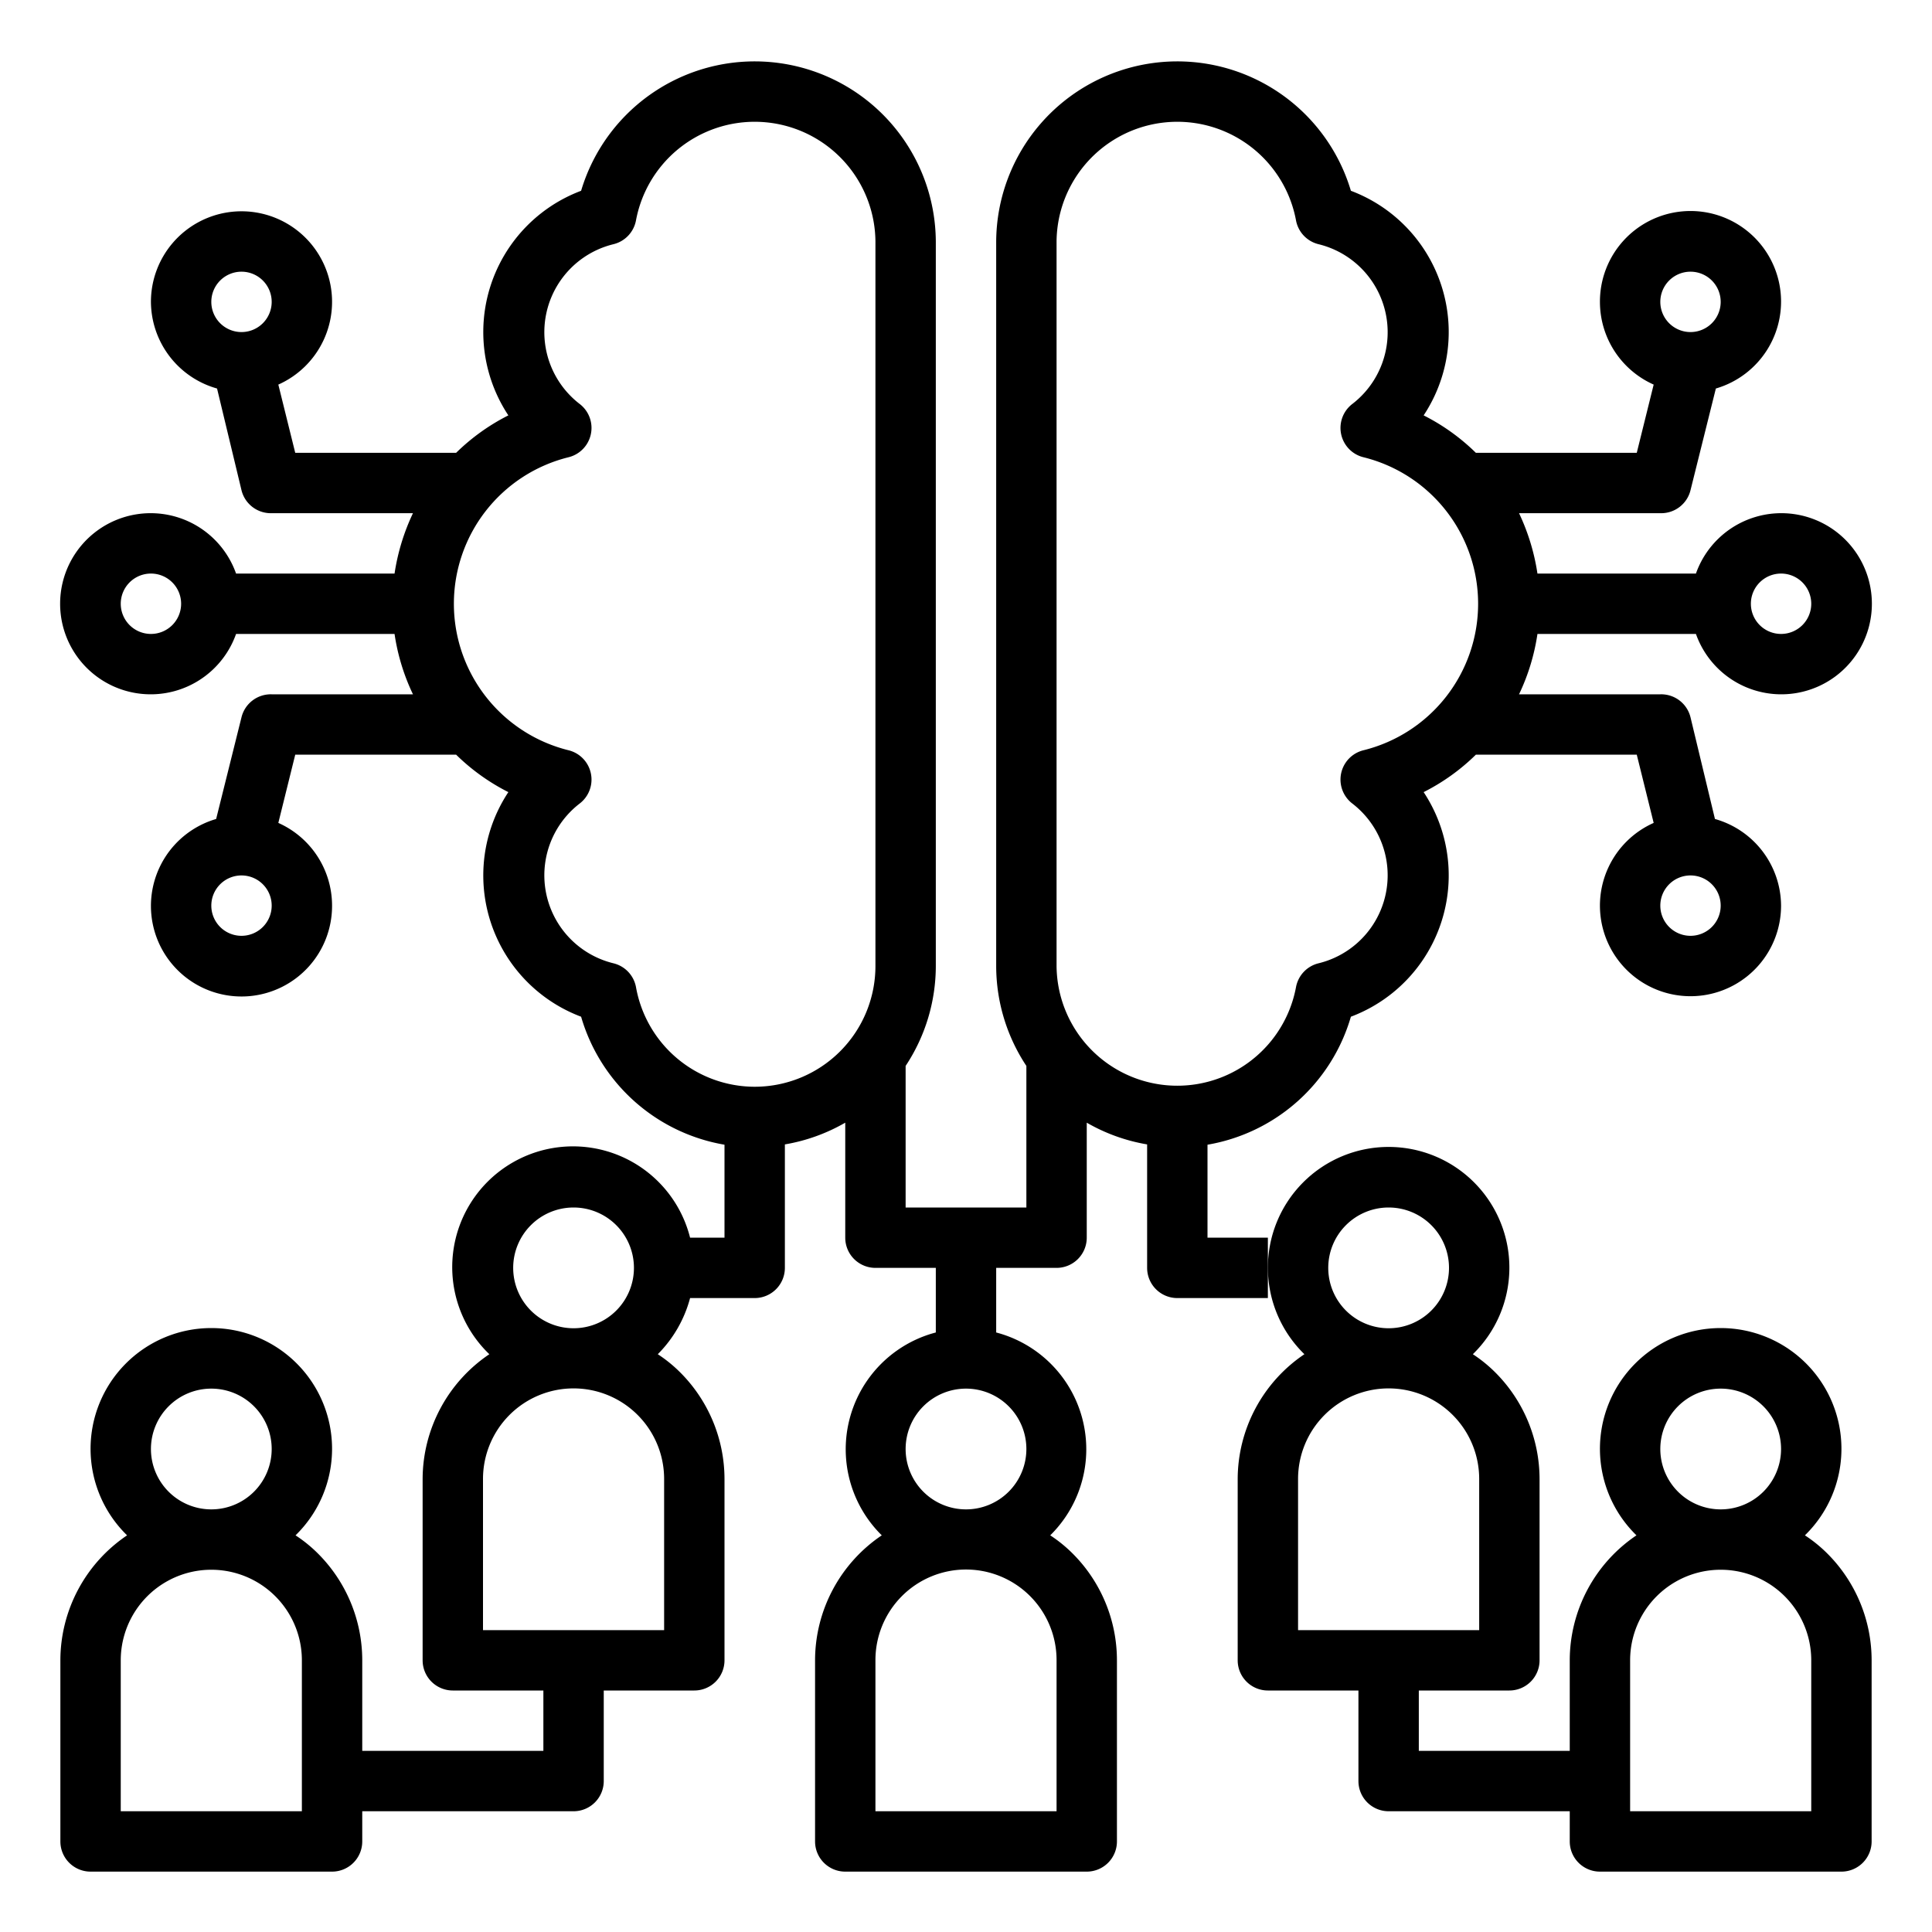 <?xml version="1.0" encoding="UTF-8"?>
<svg xmlns="http://www.w3.org/2000/svg" id="Layer_1" data-name="Layer 1" viewBox="0 0 64 64" width="512" height="512"><path d="M43.21,44.86A5,5,0,0,0,41,49v6a1,1,0,0,0,1,1h3v3a1,1,0,0,0,1,1h6v1a1,1,0,0,0,1,1h8a1,1,0,0,0,1-1V55a5,5,0,0,0-1.47-3.54,4.63,4.63,0,0,0-.74-.6,4,4,0,1,0-5.58,0A5,5,0,0,0,52,55v3H47V56h3a1,1,0,0,0,1-1V49a5,5,0,0,0-1.47-3.54,4.63,4.63,0,0,0-.74-.6,4,4,0,1,0-5.58,0ZM55,48a2,2,0,1,1,2,2A2,2,0,0,1,55,48Zm-1,7a3,3,0,1,1,6,0v5H54Zm-5.88-8.13A3,3,0,0,1,49,49v5H43V49a3,3,0,0,1,5.12-2.13ZM46,40a2,2,0,1,1-2,2A2,2,0,0,1,46,40Z"/><path d="M56.18,21a3,3,0,1,0,0-2H50.93a7.14,7.14,0,0,0-.61-2H55a1,1,0,0,0,1-.76l.84-3.37A3,3,0,1,0,53,10a3,3,0,0,0,1.78,2.74L54.22,15H48.89a6.91,6.91,0,0,0-1.73-1.24,5,5,0,0,0-2.41-7.44A6,6,0,0,0,33,8V32a6,6,0,0,0,1,3.31V40H30V35.31A6,6,0,0,0,31,32V8A6,6,0,0,0,19.25,6.32a5,5,0,0,0-2.41,7.44A6.91,6.91,0,0,0,15.11,15H9.78l-.56-2.26A3,3,0,1,0,5,10a3,3,0,0,0,2.19,2.87L8,16.24A1,1,0,0,0,9,17h4.68a7.14,7.14,0,0,0-.61,2H7.82a3,3,0,1,0,0,2h5.25a7,7,0,0,0,.61,2H9a1,1,0,0,0-1,.76l-.84,3.37A3,3,0,1,0,11,30a3,3,0,0,0-1.78-2.74L9.78,25h5.33a6.91,6.91,0,0,0,1.73,1.24,5,5,0,0,0,2.41,7.44A6,6,0,0,0,24,37.92V41H22.86a4,4,0,1,0-6.65,3.86A5,5,0,0,0,14,49v6a1,1,0,0,0,1,1h3v2H12V55a5,5,0,0,0-1.47-3.54,4.63,4.63,0,0,0-.74-.6,4,4,0,1,0-5.58,0A5,5,0,0,0,2,55v6a1,1,0,0,0,1,1h8a1,1,0,0,0,1-1V60h7a1,1,0,0,0,1-1V56h3a1,1,0,0,0,1-1V49a5,5,0,0,0-1.47-3.54,4.63,4.63,0,0,0-.74-.6A4.14,4.14,0,0,0,22.86,43H25a1,1,0,0,0,1-1V37.91a6,6,0,0,0,2-.72V41a1,1,0,0,0,1,1h2v2.14a4,4,0,0,0-1.79,6.72A5,5,0,0,0,27,55v6a1,1,0,0,0,1,1h8a1,1,0,0,0,1-1V55a5,5,0,0,0-1.47-3.54,4.63,4.63,0,0,0-.74-.6A4,4,0,0,0,33,44.14V42h2a1,1,0,0,0,1-1V37.19a6,6,0,0,0,2,.72V42a1,1,0,0,0,1,1h3V41H40V37.92a6,6,0,0,0,4.75-4.24,5,5,0,0,0,2.41-7.44A6.91,6.91,0,0,0,48.89,25h5.33l.56,2.26A3,3,0,1,0,59,30a3,3,0,0,0-2.19-2.87L56,23.76A1,1,0,0,0,55,23H50.32a7,7,0,0,0,.61-2ZM56,9a1,1,0,1,1-1,1A1,1,0,0,1,56,9ZM8,9a1,1,0,1,1-1,1A1,1,0,0,1,8,9ZM8,31a1,1,0,1,1,1-1A1,1,0,0,1,8,31ZM5,48a2,2,0,1,1,2,2A2,2,0,0,1,5,48Zm5,12H4V55a3,3,0,1,1,6,0ZM21.12,46.87A3,3,0,0,1,22,49v5H16V49a3,3,0,0,1,5.12-2.13ZM17,42a2,2,0,1,1,2,2A2,2,0,0,1,17,42ZM5,21a1,1,0,1,1,1-1A1,1,0,0,1,5,21ZM25,36a4,4,0,0,1-3.93-3.29,1,1,0,0,0-.75-.8,3,3,0,0,1-1.12-5.29,1,1,0,0,0-.38-1.77,5,5,0,0,1,0-9.7,1,1,0,0,0,.38-1.77,3,3,0,0,1,1.12-5.29,1,1,0,0,0,.75-.8A4,4,0,0,1,29,8V32A4,4,0,0,1,25,36Zm9.12,16.87A3,3,0,0,1,35,55v5H29V55a3,3,0,0,1,5.12-2.13ZM34,48a2,2,0,1,1-2-2A2,2,0,0,1,34,48ZM56,31a1,1,0,1,1,1-1A1,1,0,0,1,56,31Zm3-12a1,1,0,1,1-1,1A1,1,0,0,1,59,19ZM45.18,24.85a1,1,0,0,0-.38,1.77,3,3,0,0,1-1.12,5.29,1,1,0,0,0-.75.8A4,4,0,0,1,35,32V8a4,4,0,0,1,7.93-.71,1,1,0,0,0,.75.8,3,3,0,0,1,1.12,5.29,1,1,0,0,0,.38,1.77,5,5,0,0,1,0,9.7Z"/></svg>
